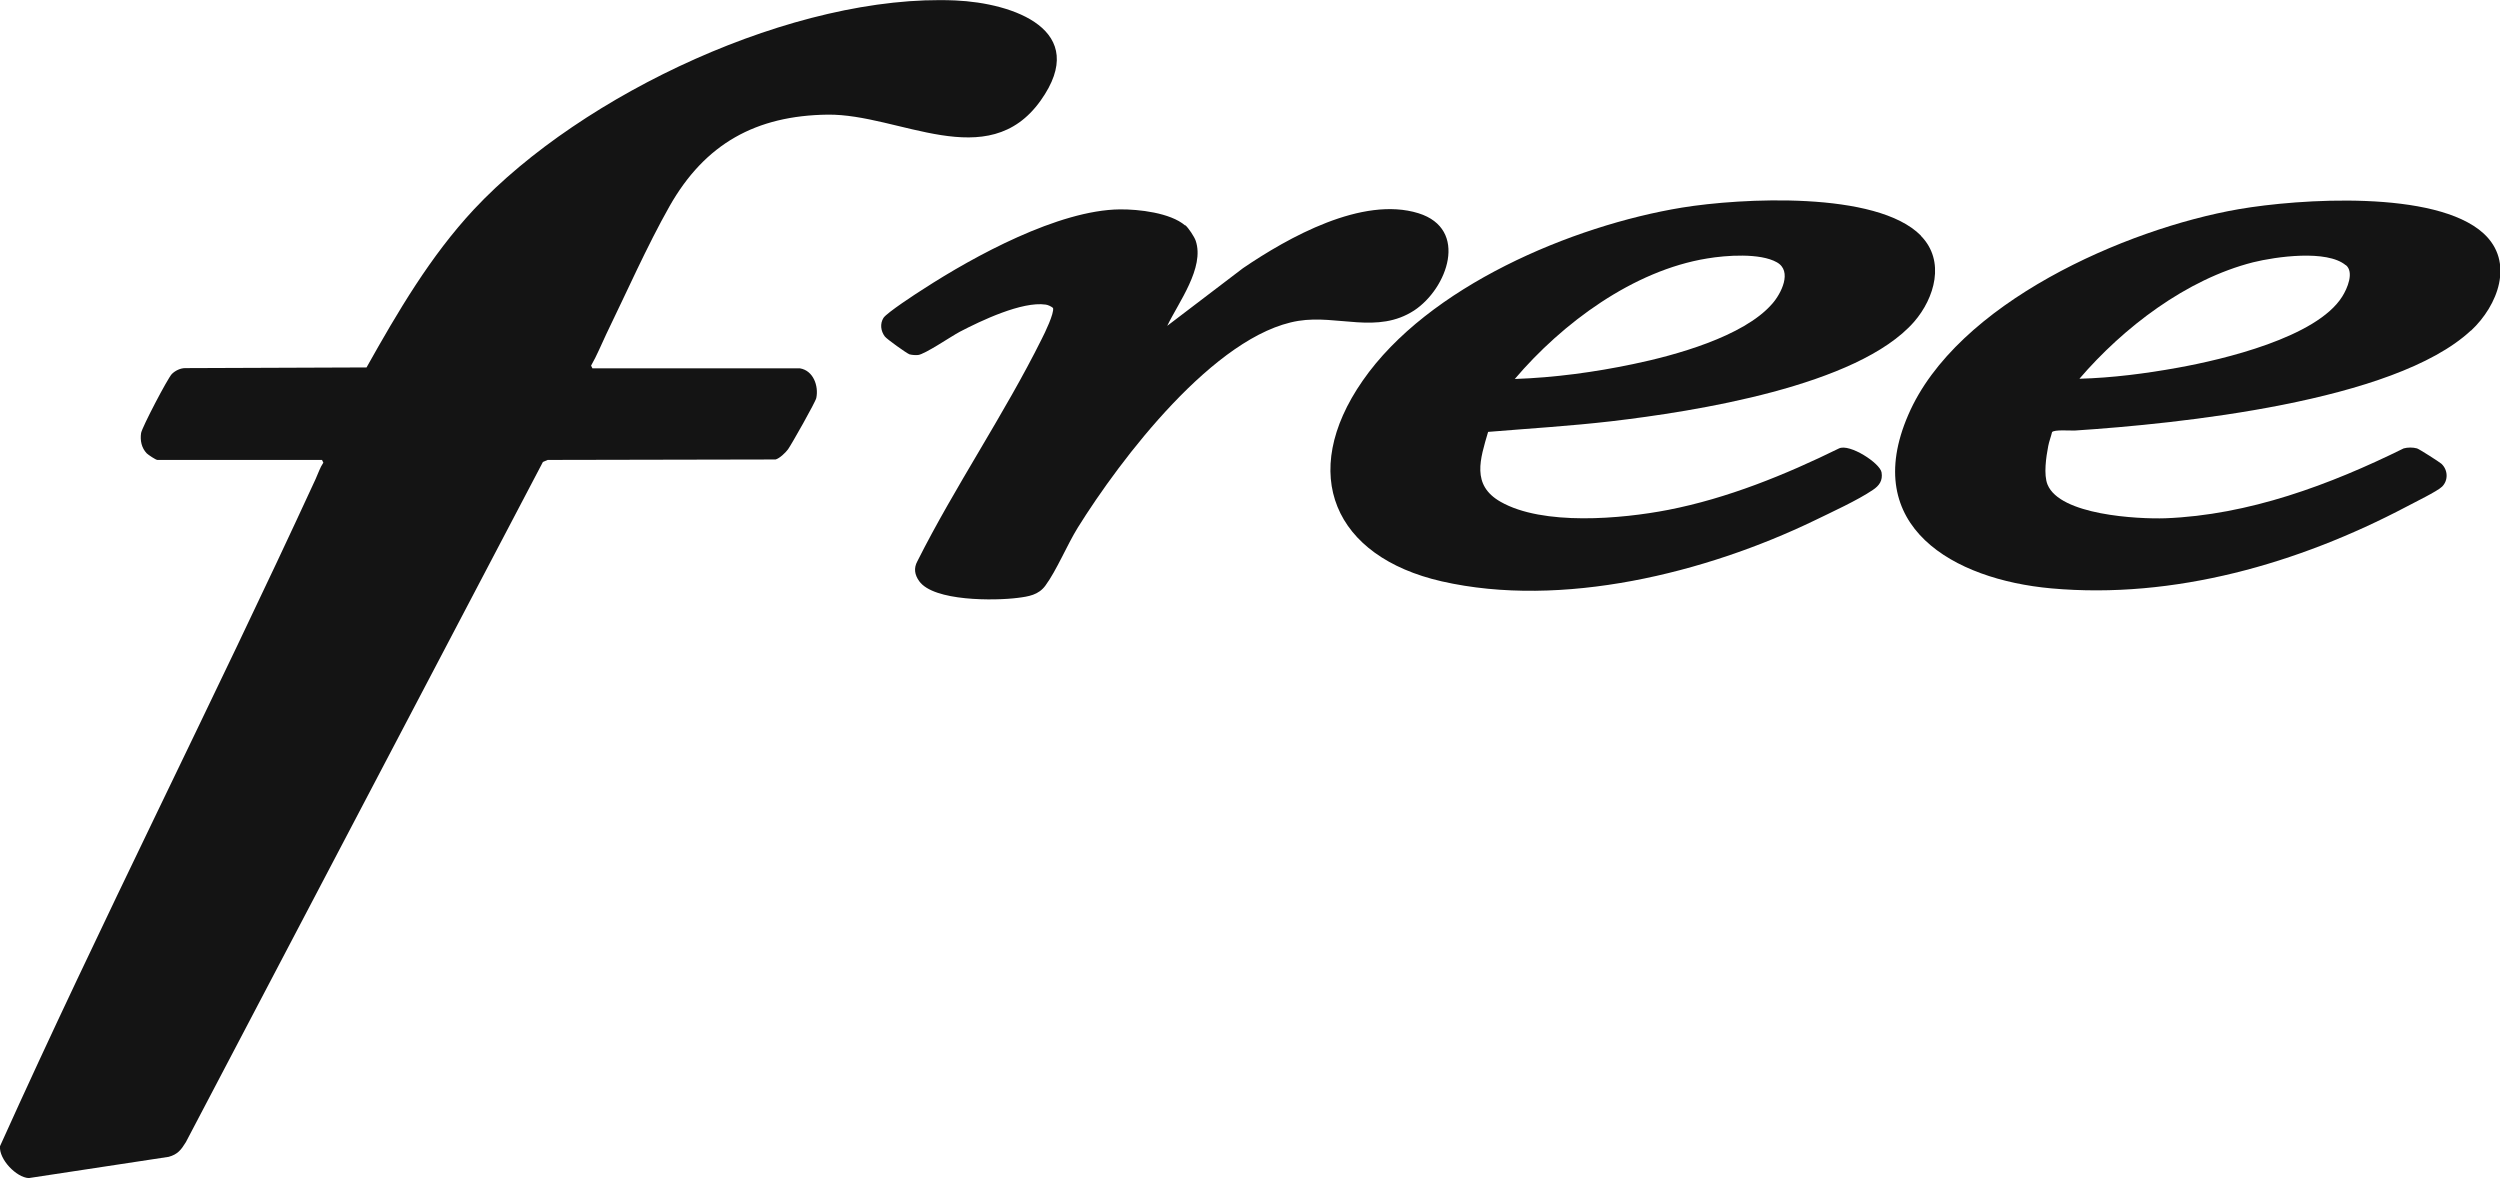 <?xml version="1.0" encoding="UTF-8"?>
<svg id="Calque_2" data-name="Calque 2" xmlns="http://www.w3.org/2000/svg" viewBox="0 0 110.56 52.1">
  <defs>
    <style>
      .cls-1 {
        fill: #141414;
      }
    </style>
  </defs>
  <g id="Calque_1-2" data-name="Calque 1">
    <g>
      <path class="cls-1" d="M35.38,16.29c.59.1.83.78.72,1.31-.03.17-1.1,2.06-1.25,2.27-.11.15-.37.4-.55.45l-10.08.02-.21.09-15.79,30.08c-.21.34-.36.54-.76.65l-6.19.94c-.55-.03-1.32-.83-1.27-1.41,4.47-9.92,9.41-19.63,13.96-29.51.11-.24.19-.5.34-.72l-.06-.12h-7.28c-.07,0-.41-.23-.47-.29-.23-.24-.3-.57-.25-.9.04-.25,1.18-2.43,1.36-2.61.15-.15.38-.26.59-.26l8.02-.03c1.38-2.46,2.82-4.92,4.75-6.99C25.74,4.15,35.18-.29,42.25.02c2.55.11,6,1.3,3.77,4.43-2.34,3.28-6.26.58-9.42.62s-5.42,1.28-6.99,4.05c-.99,1.75-1.91,3.83-2.8,5.66-.22.46-.41.94-.67,1.39l.06.12h9.16Z"/>
      <path class="cls-1" d="M109.27,14.62c-3.39,3.16-12.96,4.12-17.51,4.42-.21.01-.91-.05-1.01.07-.05.21-.13.41-.17.62-.09.47-.21,1.26-.03,1.7.55,1.35,3.98,1.53,5.21,1.49,3.68-.14,7.28-1.48,10.54-3.09.18-.05.41-.05.59,0,.1.03.99.6,1.08.68.29.27.31.73.03,1.01-.21.21-1.25.71-1.58.89-4.77,2.51-10.27,4.1-15.71,3.61-4.31-.39-8.46-2.73-6.32-7.67,2.13-4.95,9.61-8.23,14.62-9.1,2.67-.46,8.7-.86,10.82,1.07,1.39,1.27.63,3.2-.55,4.3ZM103.74,11.73c-.83-.7-3.09-.38-4.1-.13-2.95.75-5.73,2.88-7.68,5.15,1.45-.04,2.93-.23,4.36-.49,2-.36,6.13-1.34,7.26-3.14.23-.36.54-1.09.16-1.4Z"/>
      <path class="cls-1" d="M84.95,10.43c1.09,1.11.61,2.75-.3,3.8-2.49,2.85-9.74,3.97-13.39,4.4-1.81.21-3.64.32-5.45.47-.35,1.2-.75,2.35.55,3.09,1.87,1.07,5.35.76,7.41.36,2.62-.51,5.18-1.55,7.56-2.72.47-.22,1.81.65,1.88,1.06.06.36-.1.59-.39.78-.66.45-1.84.99-2.58,1.35-4.81,2.32-11.17,3.9-16.48,2.69-4.77-1.09-6.36-4.75-3.5-8.87,2.89-4.17,9.26-6.86,14.13-7.66,2.58-.42,8.6-.75,10.56,1.24ZM78.37,13.44c.4-.45.91-1.45.21-1.84-.74-.42-2.25-.31-3.08-.17-3.27.53-6.41,2.86-8.51,5.33,1.75-.06,3.53-.3,5.24-.66,1.83-.38,4.87-1.21,6.13-2.65Z"/>
      <path class="cls-1" d="M52.42,9.96c.14.12.4.51.46.69.4,1.19-.76,2.72-1.26,3.76l3.35-2.55c2-1.36,5.28-3.2,7.76-2.43,2.24.7,1.28,3.33-.19,4.3-1.63,1.06-3.38.18-5.12.46-3.69.6-7.88,6.13-9.76,9.15-.48.78-.93,1.88-1.43,2.56-.3.41-.74.48-1.22.54-1.01.13-3.72.16-4.36-.74-.2-.28-.25-.57-.08-.88,1.67-3.32,3.85-6.51,5.5-9.83.13-.25.56-1.14.5-1.37-.08-.07-.23-.14-.33-.15-1.04-.15-2.85.71-3.79,1.2-.38.2-1.55,1-1.85,1.03-.13.01-.26,0-.38-.03-.13-.05-1-.67-1.09-.79-.18-.24-.22-.56-.06-.82.15-.23,1.45-1.08,1.77-1.28,2.25-1.46,5.98-3.49,8.68-3.52.83-.01,2.24.15,2.89.71Z"/>
    </g>
  </g>
</svg>